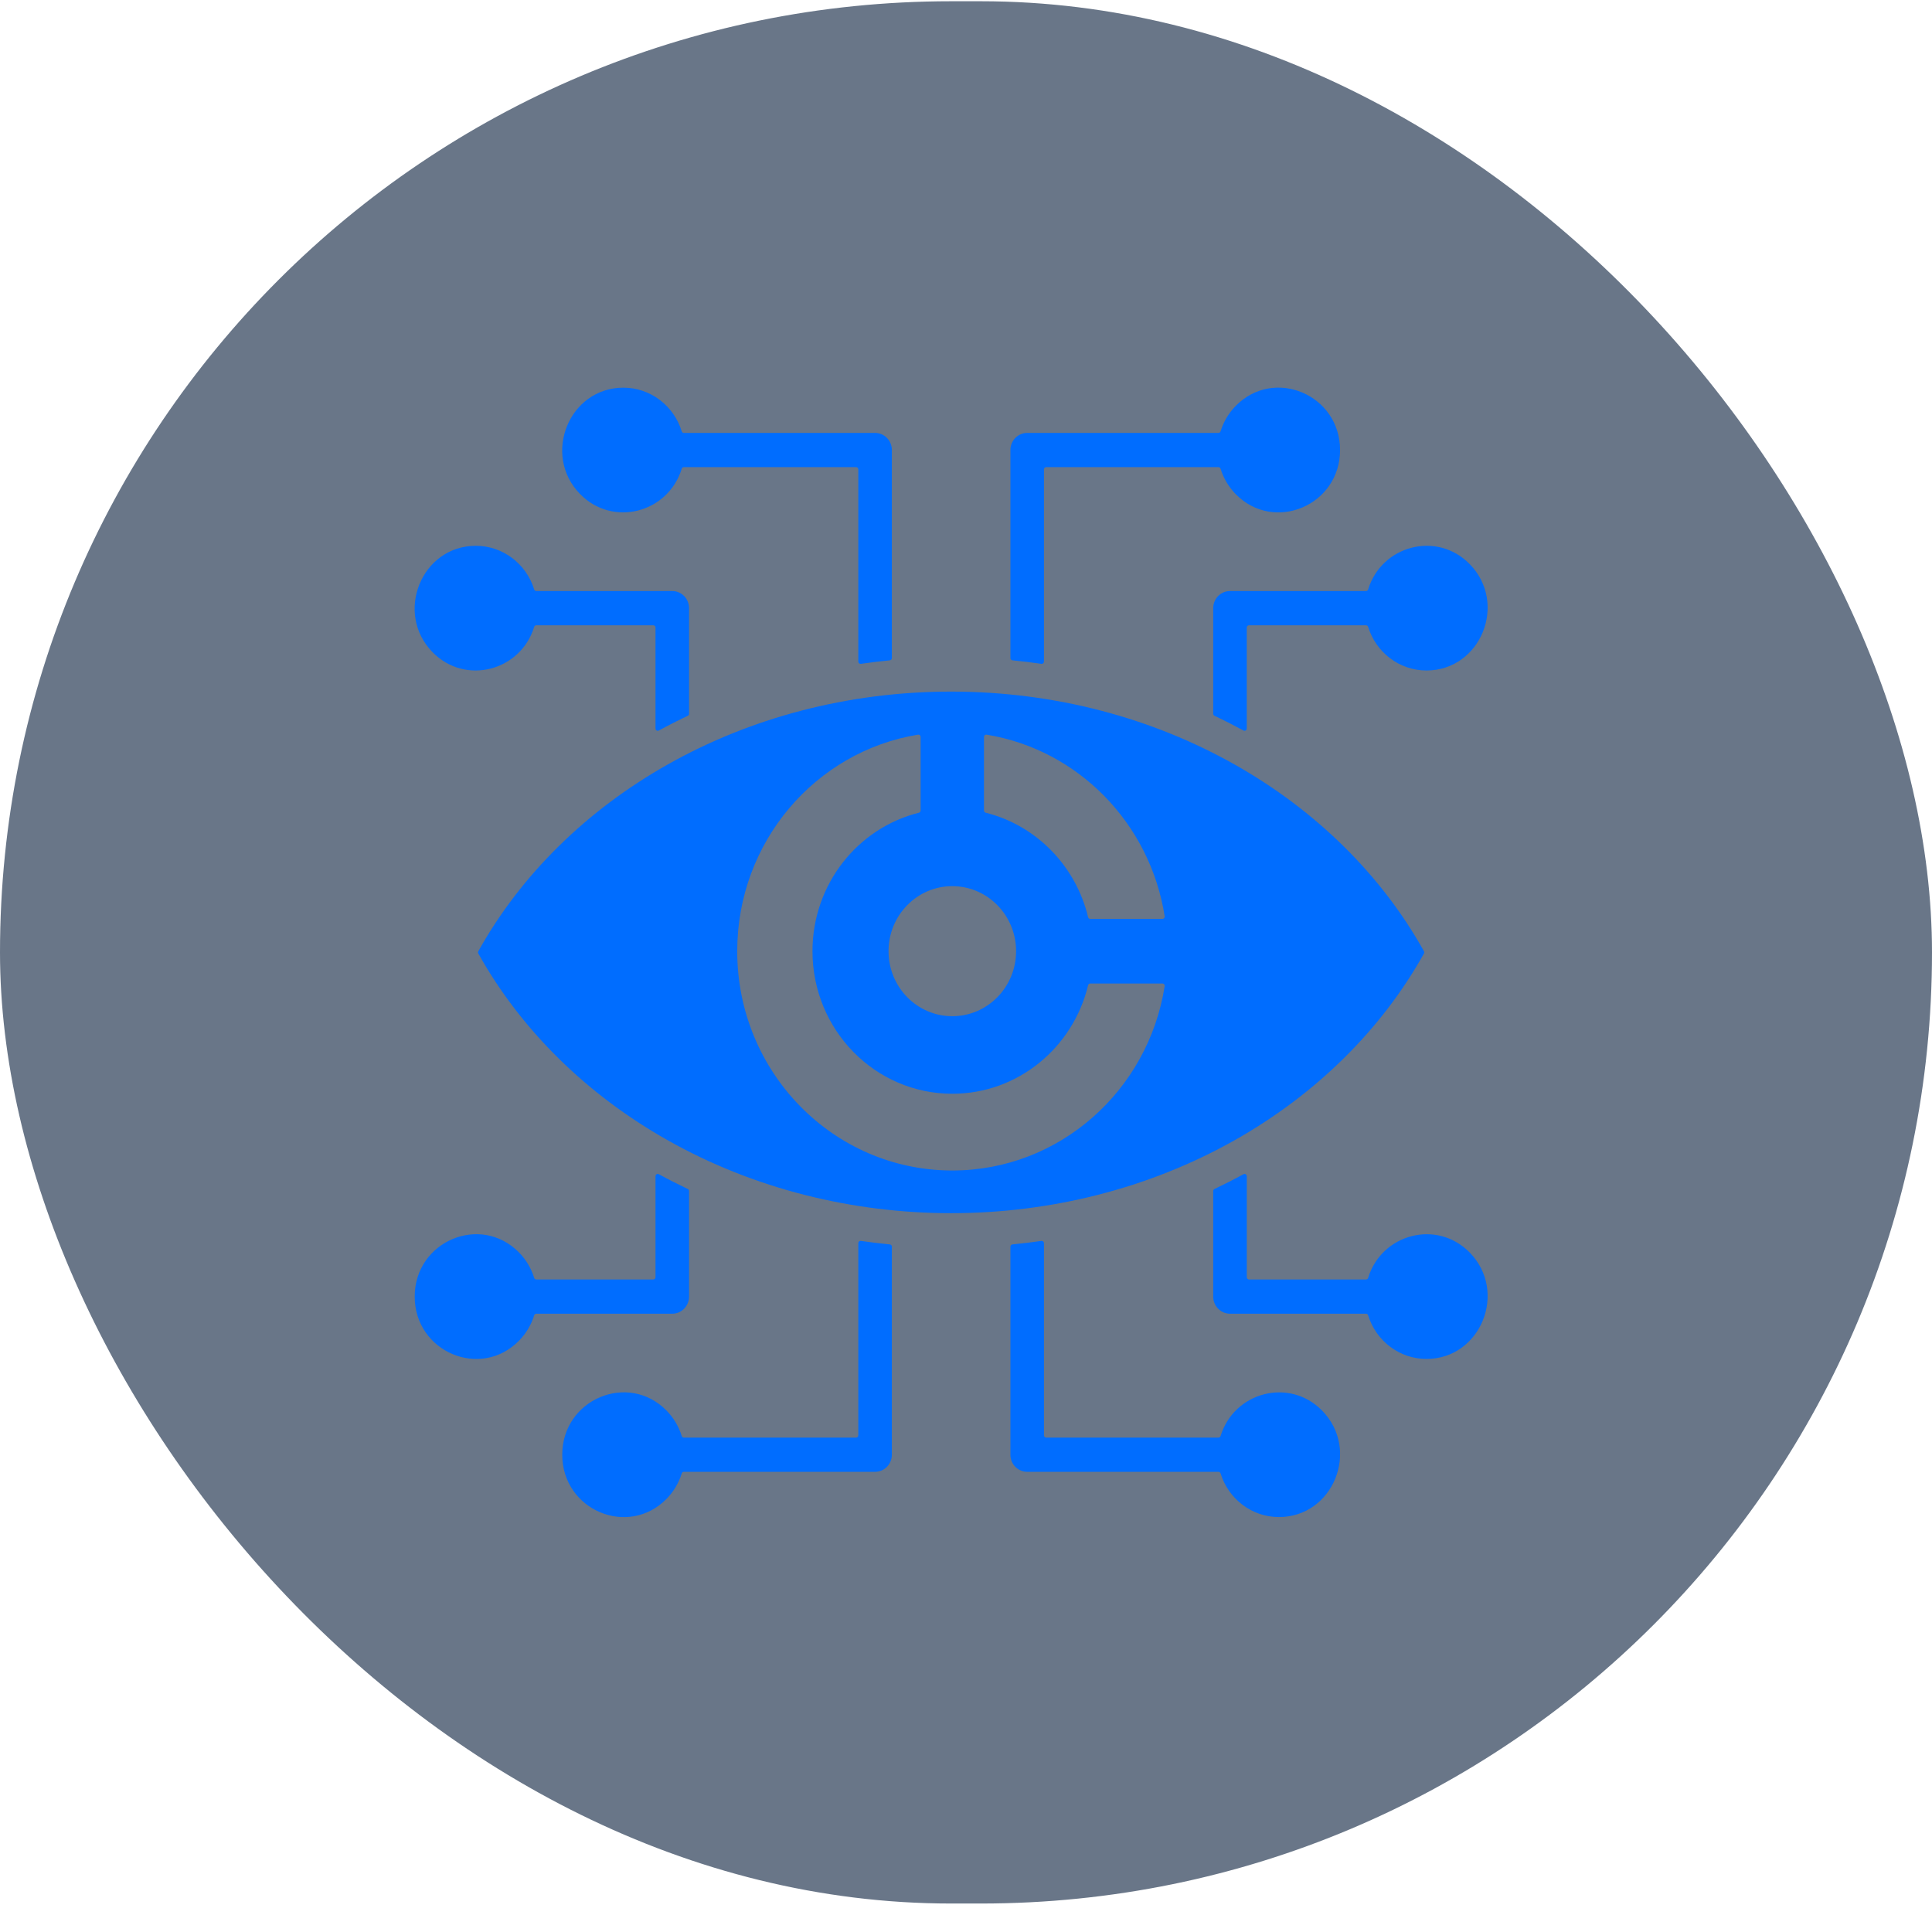 <svg width="65" height="65" viewBox="0 0 65 65" fill="none" xmlns="http://www.w3.org/2000/svg">
<rect y="0.042" width="65" height="64" rx="32" fill="#0D2340" fill-opacity="0.62"/>
<g clip-path="url(#clip0_902_11267)">
<path fill-rule="evenodd" clip-rule="evenodd" d="M45.957 21.037H42.022C41.98 21.037 41.946 21.071 41.946 21.113V24.51C41.946 24.569 41.886 24.605 41.836 24.578C41.517 24.404 41.192 24.239 40.861 24.081C40.834 24.069 40.817 24.043 40.817 24.012V20.461C40.817 20.143 41.07 19.885 41.382 19.885H45.957C45.99 19.885 46.019 19.864 46.029 19.831C46.484 18.347 48.346 17.855 49.446 18.978C50.739 20.296 49.818 22.558 47.992 22.558C47.08 22.558 46.294 21.95 46.029 21.09C46.019 21.058 45.99 21.037 45.957 21.037ZM32.039 29.814C33.224 29.814 34.185 30.793 34.185 32.002C34.185 33.21 33.224 34.189 32.039 34.189C30.854 34.189 29.894 33.21 29.894 32.002C29.894 30.793 30.854 29.814 32.039 29.814ZM33.193 24.717C33.147 24.709 33.105 24.745 33.105 24.793V27.268C33.105 27.304 33.129 27.334 33.163 27.343C34.858 27.766 36.193 29.127 36.608 30.856C36.617 30.891 36.646 30.915 36.681 30.915H39.109C39.156 30.915 39.191 30.872 39.184 30.826C38.691 27.692 36.265 25.218 33.193 24.717ZM36.682 33.089C36.646 33.089 36.617 33.112 36.608 33.147C36.105 35.243 34.25 36.798 32.039 36.798C29.441 36.798 27.335 34.651 27.335 32.002C27.335 29.747 28.86 27.856 30.916 27.343C30.95 27.334 30.973 27.304 30.973 27.268V24.792C30.973 24.745 30.932 24.709 30.886 24.717C27.438 25.28 24.803 28.327 24.803 32.002C24.803 36.077 28.043 39.38 32.039 39.38C35.643 39.38 38.631 36.694 39.184 33.178C39.191 33.131 39.156 33.089 39.109 33.089H36.682ZM32 23.268C28.488 23.268 25.216 24.168 22.463 25.721C19.74 27.257 17.526 29.431 16.092 32.004C16.079 32.028 16.079 32.055 16.092 32.079C17.526 34.651 19.74 36.826 22.463 38.362C28.263 41.634 35.737 41.634 41.538 38.362C44.261 36.826 46.474 34.651 47.908 32.079C47.922 32.055 47.922 32.028 47.908 32.004C46.474 29.431 44.261 27.257 41.538 25.721C38.785 24.168 35.513 23.268 32 23.268ZM16.009 18.363C16.92 18.363 17.707 18.971 17.972 19.831C17.982 19.864 18.01 19.885 18.044 19.885H22.619C22.93 19.885 23.183 20.143 23.183 20.461V24.012C23.183 24.043 23.167 24.069 23.14 24.081C22.809 24.239 22.484 24.404 22.165 24.578C22.114 24.605 22.054 24.569 22.054 24.51V21.113C22.054 21.071 22.02 21.037 21.979 21.037H18.043C18.01 21.037 17.982 21.058 17.972 21.09C17.516 22.575 15.655 23.066 14.554 21.944C13.261 20.625 14.182 18.363 16.009 18.363ZM20.973 13.043C19.146 13.043 18.225 15.305 19.518 16.624C20.618 17.746 22.48 17.255 22.936 15.77C22.945 15.738 22.974 15.716 23.007 15.716H28.802C28.843 15.716 28.877 15.751 28.877 15.793V22.258C28.877 22.305 28.917 22.34 28.963 22.334C29.285 22.287 29.61 22.248 29.938 22.216C29.977 22.212 30.006 22.18 30.006 22.14V15.141C30.006 14.823 29.753 14.565 29.442 14.565H23.007C22.974 14.565 22.945 14.544 22.936 14.511C22.671 13.651 21.884 13.043 20.973 13.043ZM41.573 13.657C41.342 13.893 41.165 14.185 41.065 14.511C41.055 14.544 41.026 14.565 40.993 14.565H34.559C34.247 14.565 33.994 14.823 33.994 15.141V22.14C33.994 22.18 34.023 22.212 34.062 22.216C34.39 22.248 34.715 22.287 35.038 22.334C35.083 22.34 35.123 22.305 35.123 22.258V15.793C35.123 15.751 35.157 15.716 35.199 15.716H40.993C41.026 15.716 41.055 15.738 41.065 15.77C41.165 16.096 41.342 16.388 41.573 16.624C42.866 17.942 45.085 17.003 45.085 15.14C45.085 13.278 42.866 12.339 41.573 13.657ZM22.427 50.426C21.134 51.744 18.916 50.805 18.916 48.942C18.916 47.08 21.134 46.141 22.427 47.459C22.659 47.695 22.835 47.987 22.936 48.313C22.945 48.345 22.974 48.367 23.007 48.367H28.802C28.843 48.367 28.877 48.332 28.877 48.29V41.825C28.877 41.778 28.917 41.743 28.963 41.749C29.285 41.796 29.61 41.835 29.938 41.867C29.977 41.87 30.006 41.903 30.006 41.943V48.942C30.006 49.26 29.753 49.518 29.442 49.518H23.007C22.974 49.518 22.945 49.539 22.936 49.572C22.835 49.898 22.659 50.19 22.427 50.426ZM47.992 45.72C47.081 45.72 46.294 45.112 46.029 44.252C46.019 44.219 45.99 44.198 45.957 44.198H41.382C41.07 44.198 40.817 43.94 40.817 43.622V40.071C40.817 40.041 40.834 40.014 40.861 40.002C41.192 39.844 41.517 39.679 41.836 39.505C41.886 39.477 41.947 39.514 41.947 39.573V42.97C41.947 43.012 41.98 43.047 42.022 43.047H45.957C45.99 43.047 46.019 43.025 46.029 42.993C46.484 41.508 48.346 41.017 49.446 42.139C50.739 43.458 49.818 45.72 47.992 45.72ZM43.028 51.04C44.854 51.04 45.775 48.778 44.482 47.459C43.382 46.337 41.52 46.829 41.065 48.313C41.055 48.345 41.027 48.367 40.993 48.367H35.199C35.157 48.367 35.123 48.332 35.123 48.29V41.825C35.123 41.779 35.083 41.743 35.038 41.749C34.715 41.796 34.39 41.835 34.062 41.867C34.023 41.871 33.994 41.904 33.994 41.943V48.943C33.994 49.26 34.247 49.518 34.559 49.518H40.993C41.026 49.518 41.055 49.539 41.065 49.572C41.33 50.432 42.117 51.04 43.028 51.04ZM17.463 45.105C16.17 46.424 13.952 45.484 13.952 43.622C13.952 41.76 16.17 40.821 17.463 42.139C17.695 42.375 17.871 42.667 17.972 42.993C17.982 43.025 18.01 43.047 18.044 43.047H21.979C22.02 43.047 22.054 43.012 22.054 42.97V39.573C22.054 39.514 22.114 39.477 22.165 39.505C22.484 39.679 22.809 39.844 23.14 40.002C23.167 40.014 23.183 40.041 23.183 40.071V43.622C23.183 43.94 22.93 44.198 22.619 44.198H18.043C18.01 44.198 17.982 44.219 17.972 44.252C17.871 44.578 17.695 44.87 17.463 45.105Z" fill="#006DFF"/>
</g>
<defs>
<clipPath id="clip0_902_11267">
<rect width="38" height="38" fill="white" transform="translate(13 13.041)"/>
</clipPath>
</defs>
</svg>
